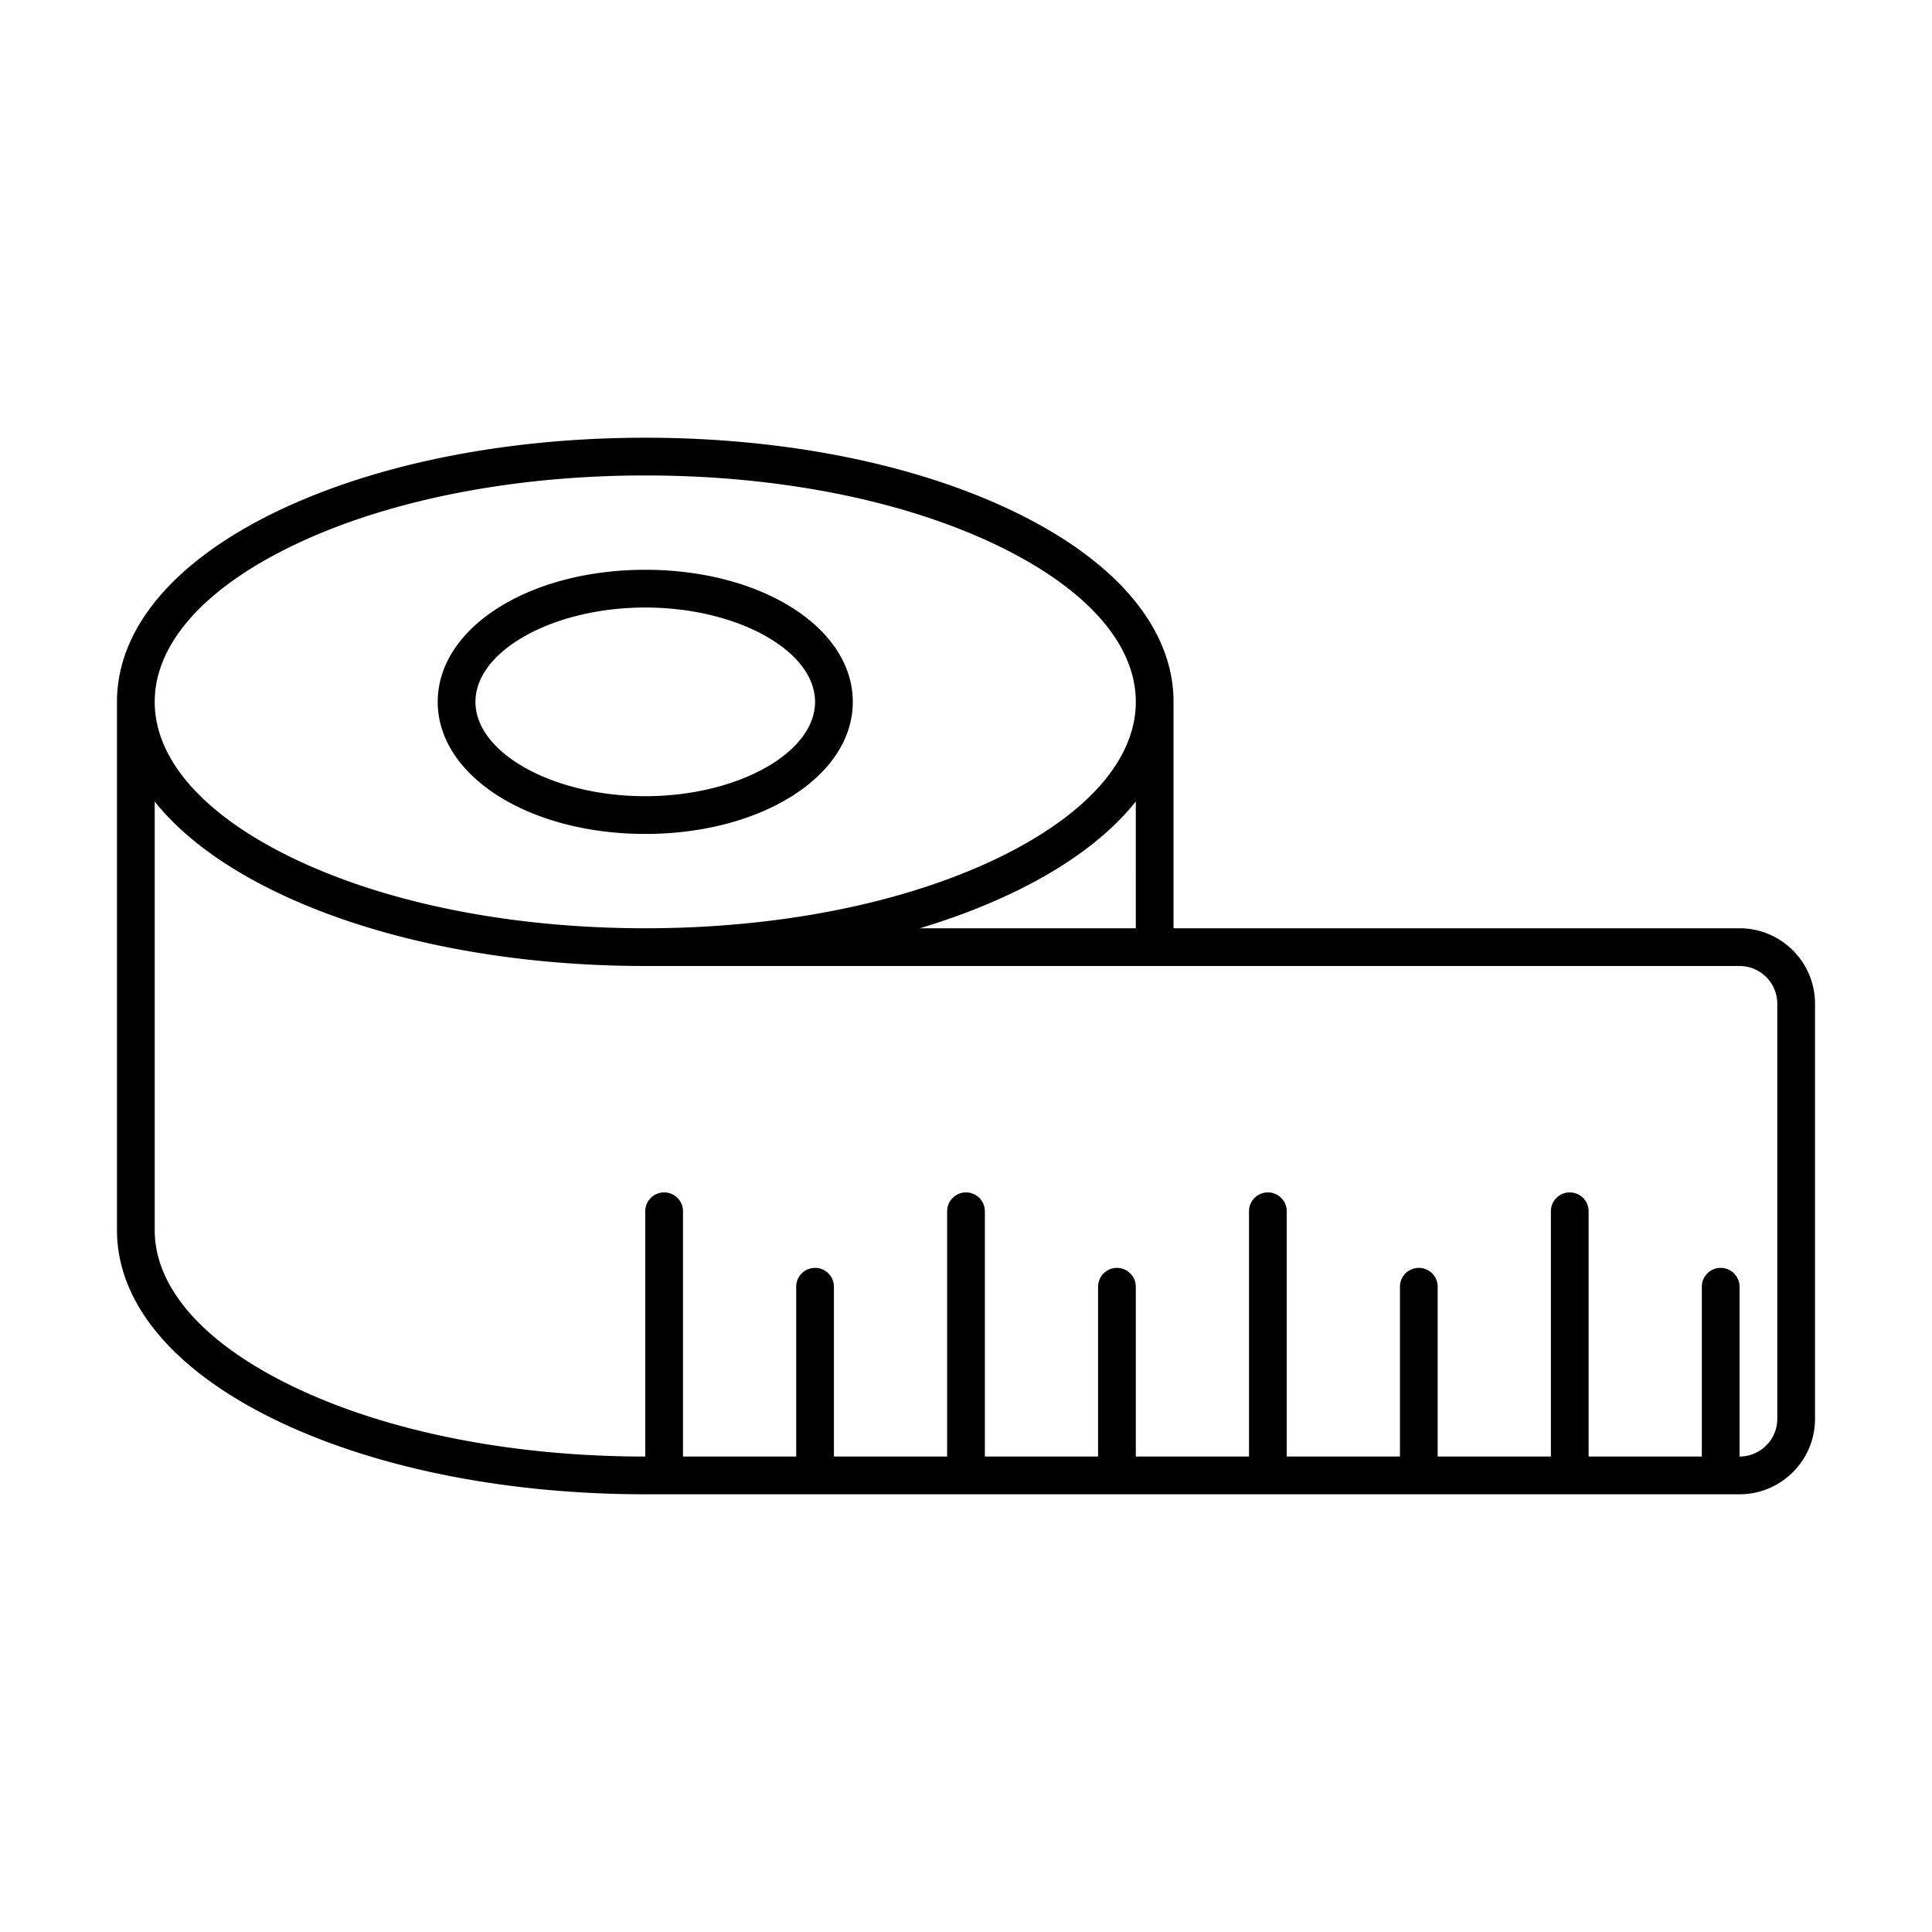 <svg xmlns="http://www.w3.org/2000/svg" width="512" height="512" viewBox="0 0 512 512"><path d="M461 246H311v-60c0-19.39-15.05-37.31-42.37-50.47C242.47 122.93 207.8 116 171 116s-71.47 6.94-97.63 19.53C46.05 148.7 31 166.61 31 186v140c0 19.39 15.05 37.31 42.37 50.47C99.53 389.07 134.2 396 171 396h290c11.03 0 20-8.97 20-20V266c0-11.03-8.97-20-20-20zm-160 0h-57.23c8.9-2.68 17.24-5.87 24.86-9.53 14.28-6.88 25.2-15.05 32.37-24.06zM77.7 144.54C102.55 132.6 135.68 126 171 126s68.46 6.58 93.3 18.54c23.66 11.4 36.7 26.12 36.7 41.46s-13.04 30.06-36.7 41.46C239.45 239.4 206.32 246 171 246s-68.46-6.58-93.3-18.54C54.05 216.06 41 201.34 41 186s13.04-30.06 36.7-41.46zM471 376c0 5.51-4.49 10-10 10v-45a5 5 0 1 0-10 0v45h-30v-65a5 5 0 1 0-10 0v65h-30v-45a5 5 0 1 0-10 0v45h-30v-65a5 5 0 1 0-10 0v65h-30v-45a5 5 0 1 0-10 0v45h-30v-65a5 5 0 1 0-10 0v65h-30v-45a5 5 0 1 0-10 0v45h-30v-65a5 5 0 1 0-10 0v65c-35.33 0-68.46-6.58-93.3-18.54C54.05 356.06 41 341.34 41 326V212.42c7.18 9 18.1 17.18 32.37 24.05C99.53 249.07 134.2 256 171 256h290c5.51 0 10 4.49 10 10zM171 221c30.84 0 55-15.37 55-35s-24.16-35-55-35-55 15.37-55 35 24.16 35 55 35zm0-60c24.4 0 45 11.45 45 25s-20.6 25-45 25-45-11.45-45-25 20.6-25 45-25z"/></svg>